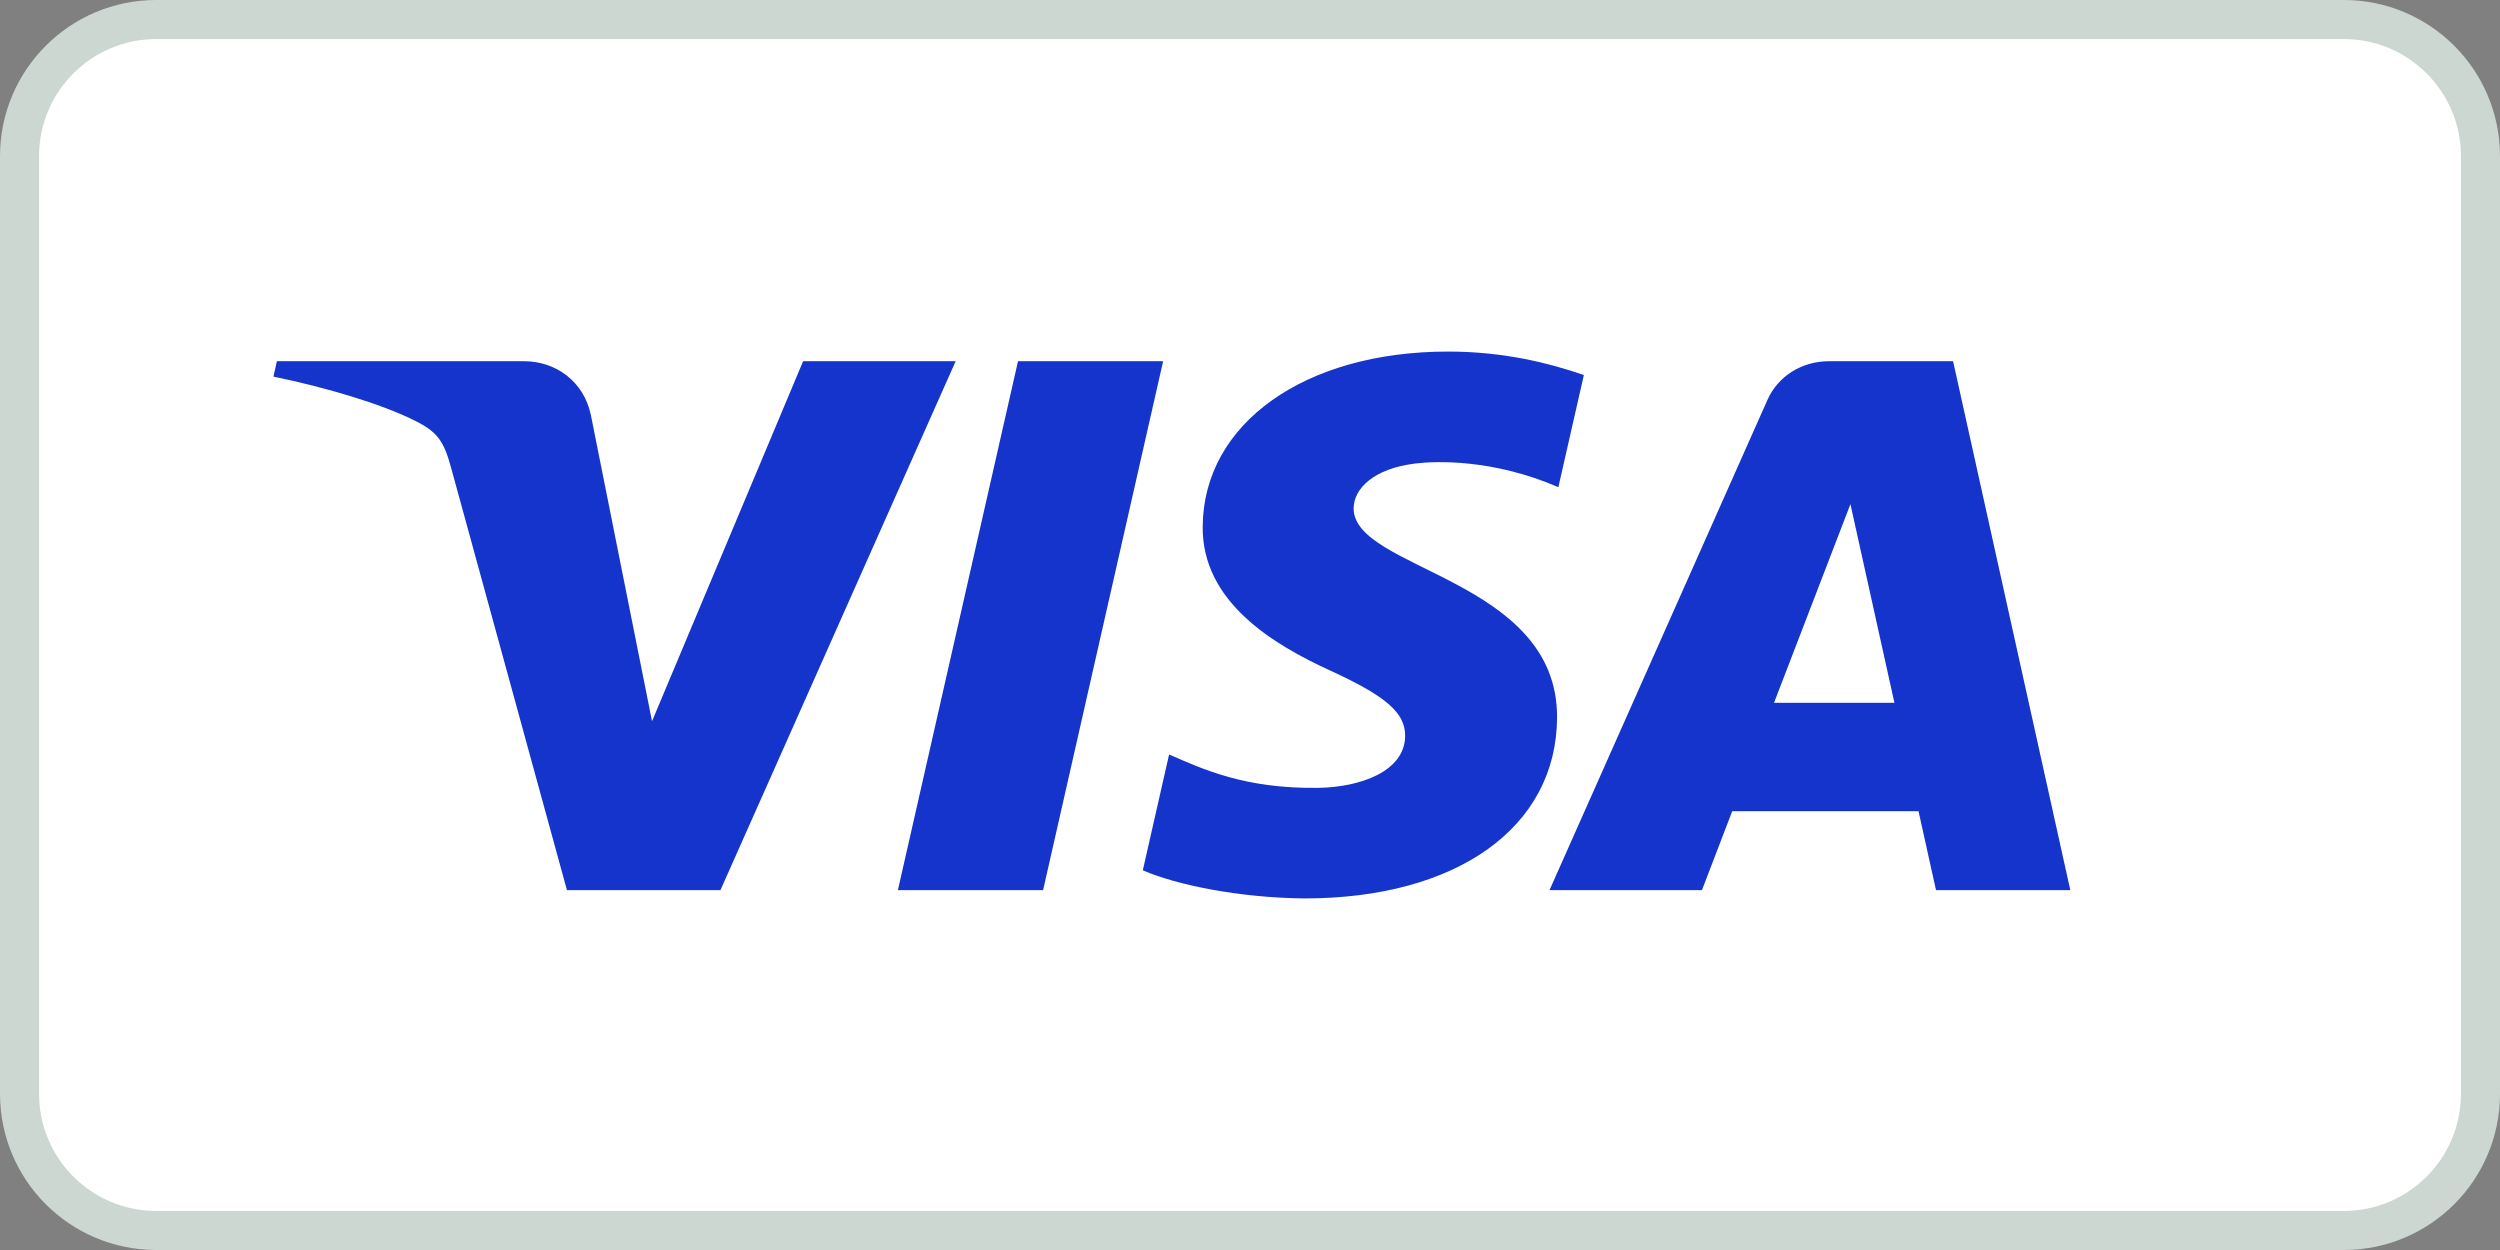 <svg width="64" height="32" viewBox="0 0 64 32" fill="none" xmlns="http://www.w3.org/2000/svg">
<rect x="0" y="0" width="64" height="32" fill="#808080" stroke="none"/>
<path d="M4 0.5H60C61.933 0.5 63.5 2.067 63.5 4V28C63.5 29.933 61.933 31.5 60 31.5H4C2.067 31.5 0.5 29.933 0.5 28V4C0.5 2.067 2.067 0.5 4 0.5Z" fill="white"/>
<path d="M4 0.5H60C61.933 0.5 63.5 2.067 63.5 4V28C63.5 29.933 61.933 31.5 60 31.5H4C2.067 31.5 0.5 29.933 0.5 28V4C0.5 2.067 2.067 0.5 4 0.5Z" stroke="#CCD7D2"/>
<g clip-path="url(#clip0_15284_24286)">
<path d="M24.465 9.247L18.443 22.788H14.514L11.55 11.982C11.37 11.316 11.214 11.073 10.667 10.792C9.773 10.335 8.298 9.907 7 9.641L7.088 9.247H13.413C14.219 9.247 14.944 9.753 15.127 10.628L16.692 18.463L20.56 9.247H24.465V9.247ZM39.861 18.367C39.876 14.793 34.617 14.597 34.653 13C34.664 12.514 35.155 11.998 36.23 11.866C36.762 11.8 38.23 11.75 39.894 12.472L40.547 9.6C39.652 9.294 38.502 9 37.07 9C33.396 9 30.81 10.841 30.789 13.476C30.765 15.425 32.634 16.513 34.042 17.161C35.491 17.824 35.977 18.25 35.972 18.844C35.961 19.752 34.816 20.153 33.746 20.169C31.878 20.196 30.794 19.693 29.929 19.314L29.256 22.28C30.124 22.656 31.727 22.983 33.389 23C37.294 23 39.849 21.182 39.861 18.367ZM49.562 22.788H53L49.999 9.247H46.826C46.113 9.247 45.511 9.639 45.245 10.241L39.667 22.788H43.57L44.345 20.766H49.114L49.562 22.788ZM45.415 17.991L47.371 12.906L48.497 17.991H45.415ZM29.776 9.247L26.703 22.788H22.986L26.061 9.247H29.776Z" fill="#1434CB"/>
</g>
<defs>
<clipPath id="clip0_15284_24286">
<rect width="46" height="14" fill="white" transform="translate(7 9)"/>
</clipPath>
</defs>
</svg>

